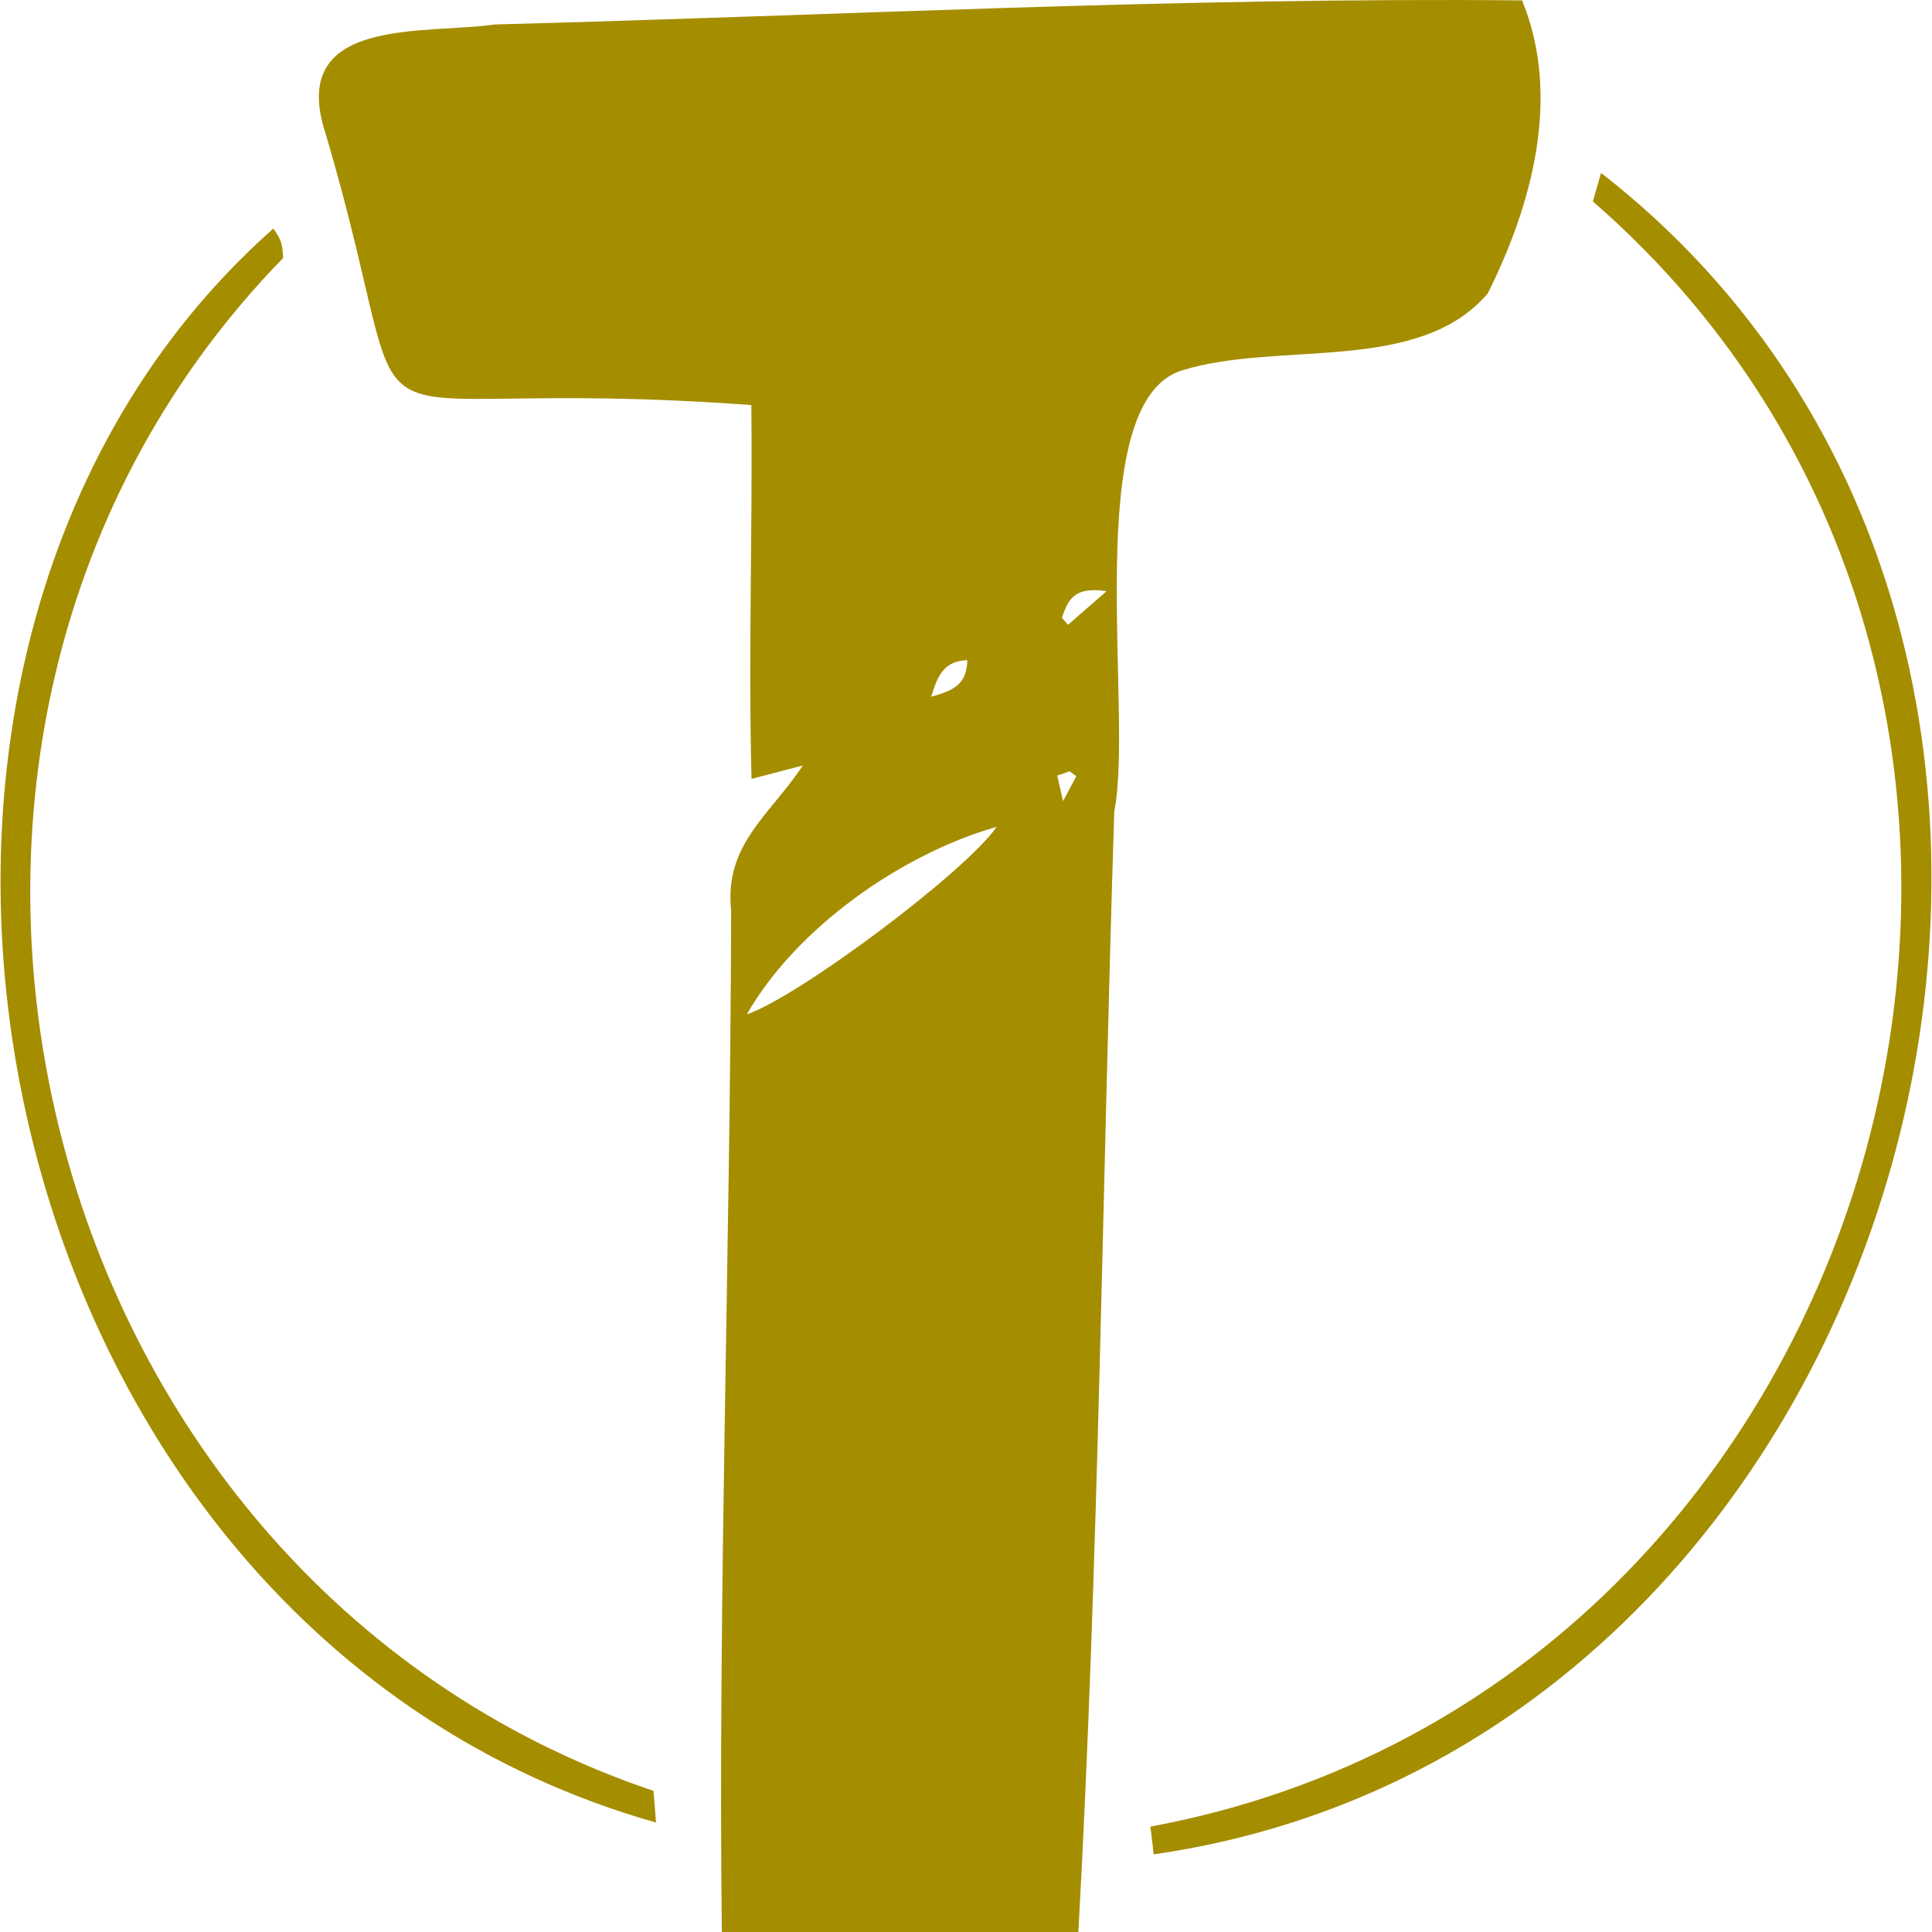 <?xml version="1.0" encoding="UTF-8"?>
<svg id="Layer_1" data-name="Layer 1" xmlns="http://www.w3.org/2000/svg" width="32" height="32" viewBox="0 0 99.48 99.54">
  <path d="m55.53,99.54h-18.37c-.2-17.53.44-35.08.48-52.62-.37-3.43,2.03-4.95,3.69-7.48-.77.2-1.53.4-2.64.69-.17-6.65.06-12.59-.01-19.26-22.96-1.69-16.55,4.26-21.93-13.97C14.74.8,21.86,1.79,25.46,1.26,43.11.8,60.73-.15,78.39.02c2.02,4.92.54,10.48-1.77,15.1-3.57,4.18-10.76,2.42-15.74,3.96-5.32,1.61-2.48,17.62-3.5,22.72-.62,19.25-.79,38.53-1.85,57.74Zm-4.21-56.94c-4.91,1.4-10.33,5.21-12.87,9.66,2.69-.92,11.27-7.34,12.87-9.66Zm3.36-10.77c.11.12.21.24.32.36.56-.49,1.11-.97,1.98-1.73-1.79-.28-2.01.58-2.3,1.37Zm-6.73,4.07c1.15-.33,1.83-.63,1.86-1.89-1.13.05-1.51.67-1.86,1.89Zm7.47,4.09l-.34-.25c-.18.06-.36.12-.64.22.07.31.14.6.3,1.32.35-.67.52-.97.68-1.28Z" style="fill: #a58d00; stroke-width: 0px;"/>
  <path d="m82.04,10.37c.12-.41.26-.91.42-1.46,31.54,24.54,16.6,80.93-23.05,86.63-.05-.45-.1-.89-.17-1.43,38.46-7.14,52.3-58.05,22.79-83.74Z" style="fill: #a58d00; stroke-width: 0px;"/>
  <path d="m14.05,11.78c.44.58.47.86.51,1.51C-9.33,37.81,1.14,81.31,33.64,92.27c.03.41.07.86.13,1.63C-1.33,83.98-11.06,34,14.05,11.78Z" style="fill: #a58d00; stroke-width: 0px;"/>
</svg>